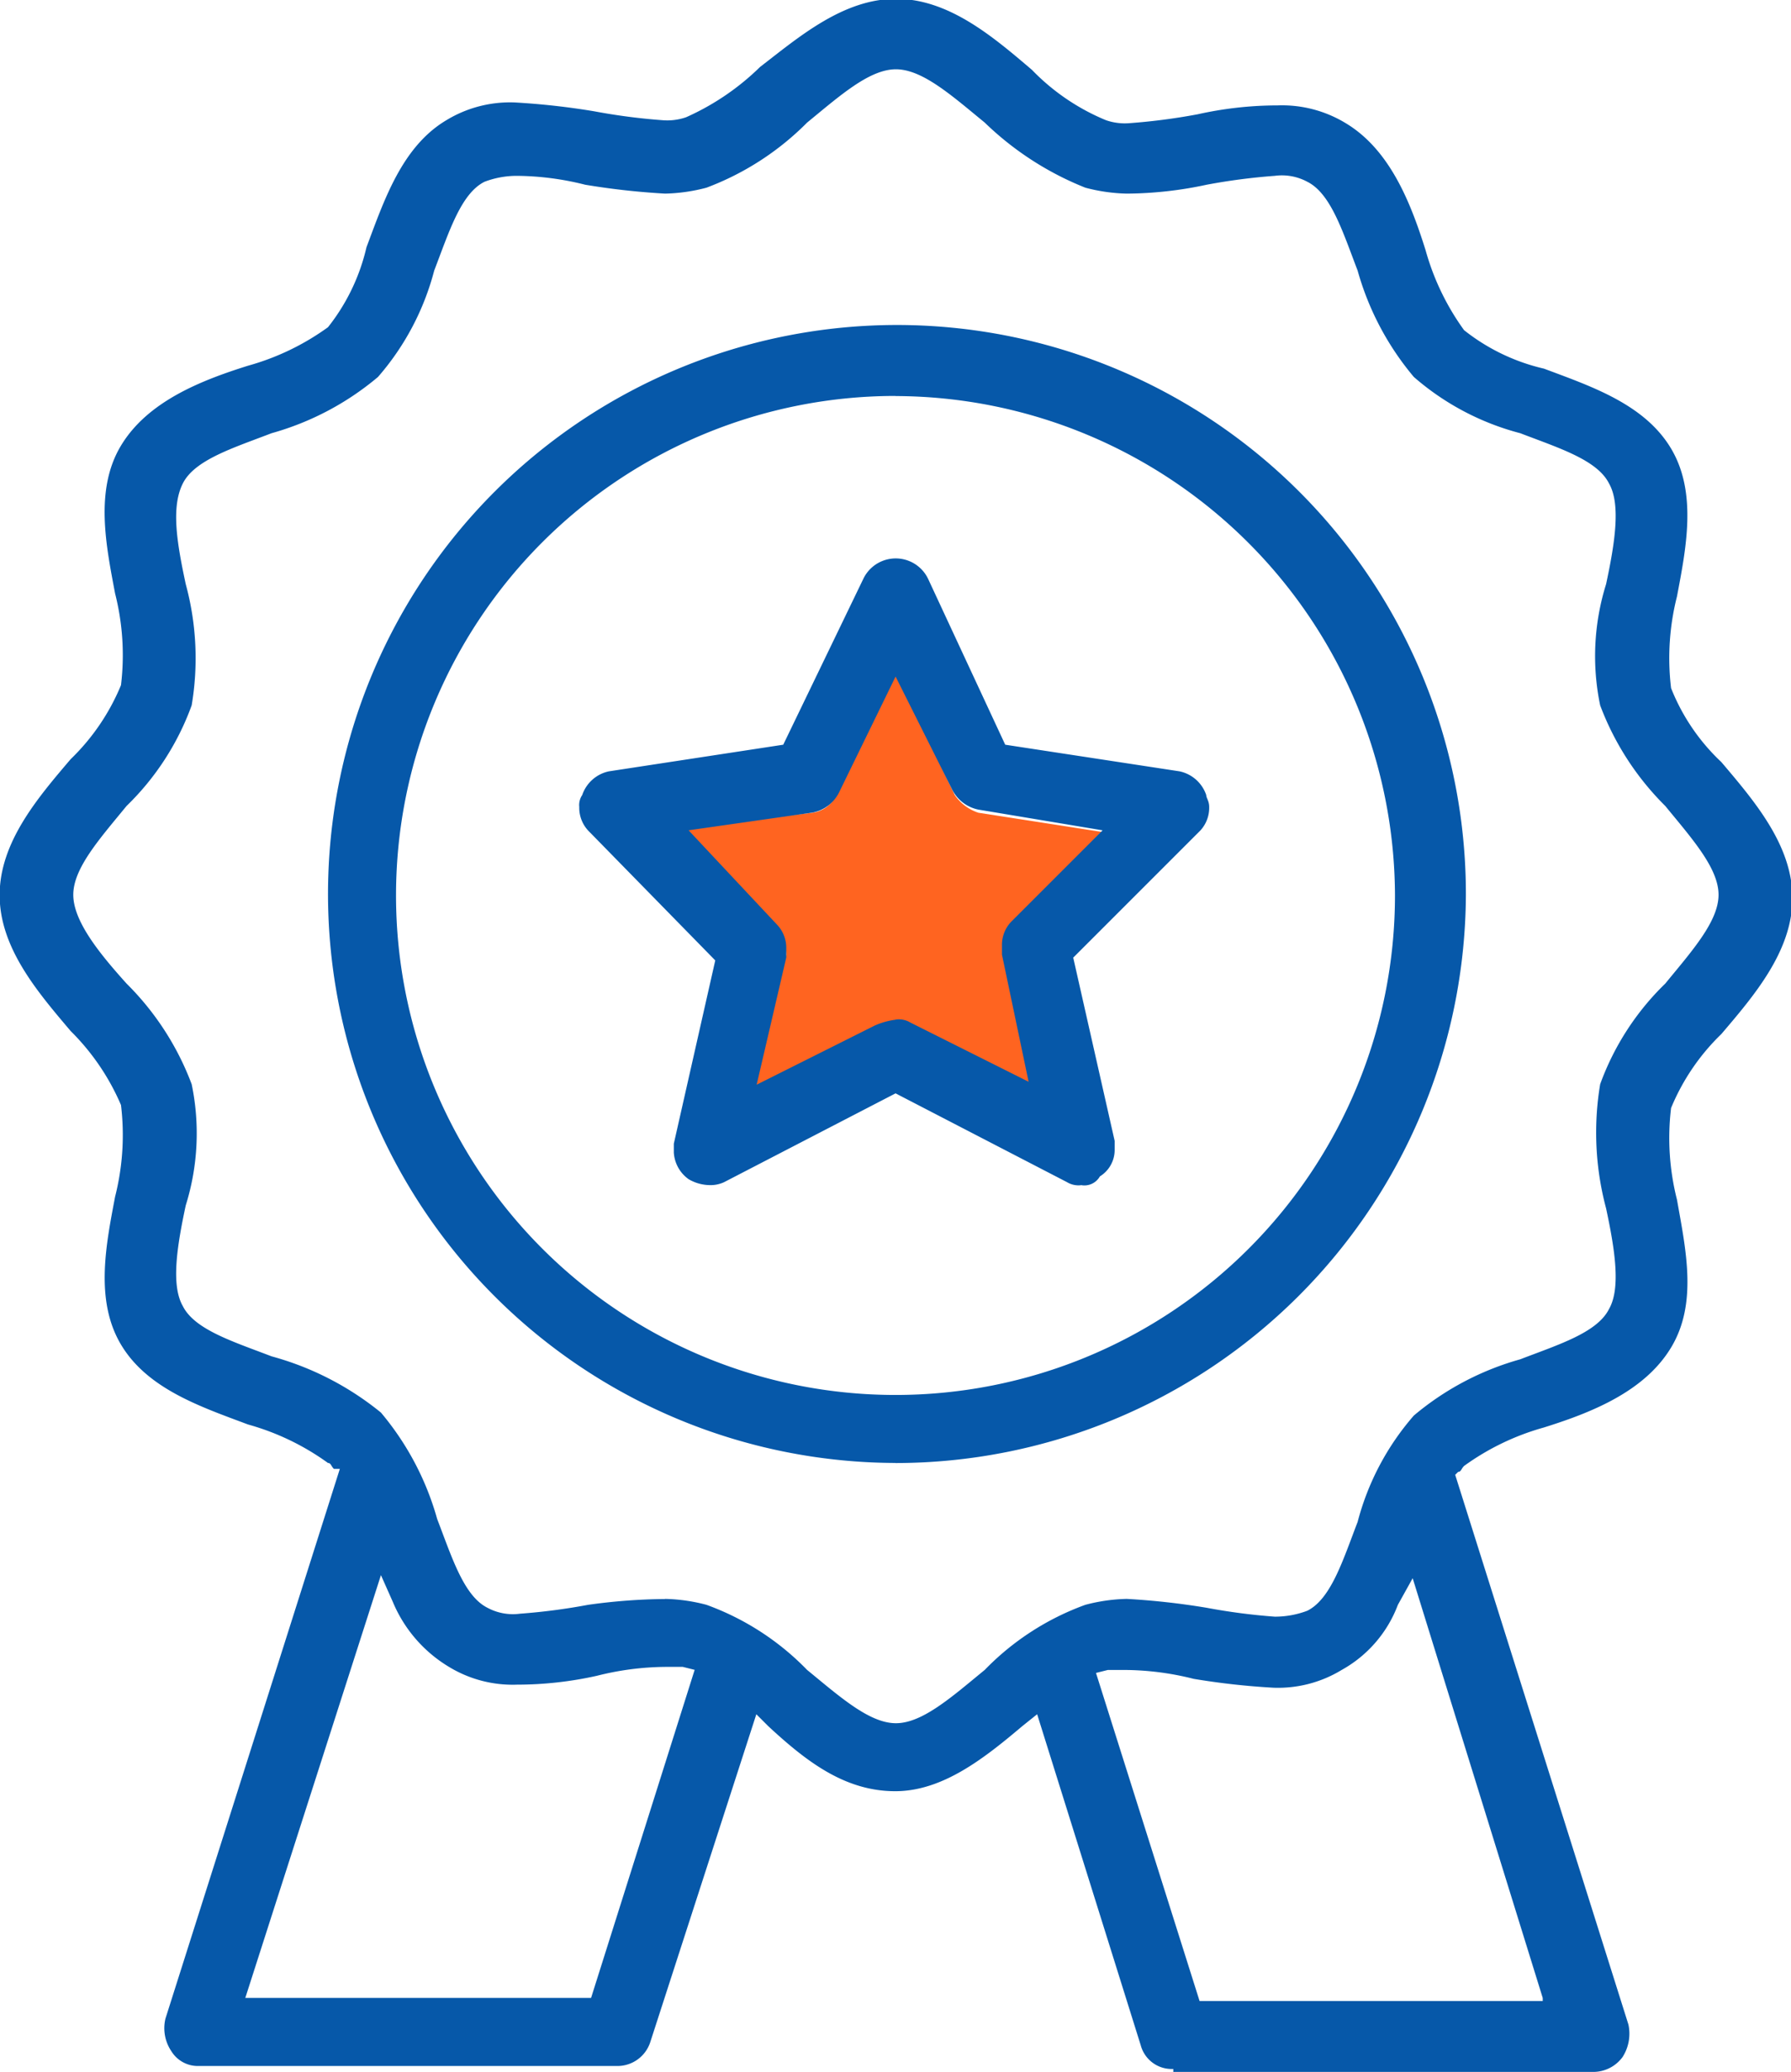 <svg xmlns="http://www.w3.org/2000/svg" width="60.514" height="70" viewBox="0 0 60.514 70">
  <g id="Proven_Track_Record" data-name="Proven Track Record" transform="translate(-4.7)">
    <path id="Path_305" data-name="Path 305" d="M34.99,34.683a.9.9,0,0,1,.5.1l4.194,2.2-1-4.593a.805.805,0,0,1,.3-.9l3.3-3.3-4.494-.7a1.553,1.553,0,0,1-.8-.6l-2-4.194-2,4.194a1.036,1.036,0,0,1-.8.6l-4.394.5,3.2,3.4a1.611,1.611,0,0,1,.3.9L30.2,36.98l4.294-2.1A.55.55,0,0,1,34.99,34.683Z" transform="translate(-0.033 -0.032)" fill="#ff6420"/>
    <path id="Path_306" data-name="Path 306" d="M44.343,69.9a1.082,1.082,0,0,1-1.1-.8l-3.5-11.184-.5.4c-1.3,1.1-2.7,2.2-4.294,2.2-1.7,0-3-1-4.294-2.2l-.4-.4L26.669,69a1.168,1.168,0,0,1-1.1.8H11.39a1.049,1.049,0,0,1-.9-.5,1.387,1.387,0,0,1-.2-1.1l5.892-18.573h-.2c-.1-.1-.1-.2-.2-.2a8.478,8.478,0,0,0-2.7-1.3c-1.6-.6-3.4-1.2-4.294-2.7s-.5-3.4-.2-4.993a8.476,8.476,0,0,0,.2-3.1,7.88,7.88,0,0,0-1.7-2.5c-1.1-1.3-2.4-2.8-2.4-4.593s1.3-3.3,2.4-4.593a7.4,7.4,0,0,0,1.7-2.5,8.476,8.476,0,0,0-.2-3.1c-.3-1.6-.7-3.5.2-4.993s2.7-2.2,4.294-2.7a8.466,8.466,0,0,0,2.7-1.3,6.8,6.8,0,0,0,1.3-2.7c.6-1.6,1.2-3.4,2.7-4.294a4.137,4.137,0,0,1,2.3-.6,24.735,24.735,0,0,1,2.7.3,20.757,20.757,0,0,0,2.3.3,1.947,1.947,0,0,0,.8-.1,8.515,8.515,0,0,0,2.5-1.7c1.3-1,2.8-2.3,4.593-2.3s3.3,1.3,4.593,2.4a7.4,7.4,0,0,0,2.5,1.7,1.947,1.947,0,0,0,.8.1,20.757,20.757,0,0,0,2.3-.3,12.4,12.4,0,0,1,2.7-.3,4.137,4.137,0,0,1,2.3.6c1.5.9,2.2,2.7,2.7,4.294a8.466,8.466,0,0,0,1.3,2.7,6.8,6.8,0,0,0,2.7,1.3c1.6.6,3.4,1.2,4.294,2.7s.5,3.4.2,4.993a8.476,8.476,0,0,0-.2,3.1,6.925,6.925,0,0,0,1.7,2.5c1.1,1.3,2.4,2.8,2.4,4.593s-1.3,3.3-2.4,4.593a7.4,7.4,0,0,0-1.7,2.5,8.476,8.476,0,0,0,.2,3.1c.3,1.7.7,3.5-.2,4.993s-2.7,2.2-4.294,2.7a8.466,8.466,0,0,0-2.7,1.3c-.1.1-.1.2-.2.2l-.1.1L59.721,68.4a1.463,1.463,0,0,1-.2,1.1,1.229,1.229,0,0,1-1,.5H44.343Zm12.482-2.4-4.394-14.18-.5.9a4.208,4.208,0,0,1-1.9,2.2,4.137,4.137,0,0,1-2.3.6,24.734,24.734,0,0,1-2.7-.3,9.679,9.679,0,0,0-2.3-.3h-.6l-.4.1,3.5,11.084H56.826Zm-32.154,0,3.5-11.084-.4-.1h-.6a9.679,9.679,0,0,0-2.3.3,12.4,12.4,0,0,1-2.7.3,4.137,4.137,0,0,1-2.3-.6,4.639,4.639,0,0,1-1.9-2.2l-.4-.9L12.988,67.5Zm2.5-13.481a5.894,5.894,0,0,1,1.4.2,9.021,9.021,0,0,1,3.4,2.2c1.1.9,2.1,1.8,3,1.8s1.9-.9,3-1.8a9.021,9.021,0,0,1,3.4-2.2,5.894,5.894,0,0,1,1.4-.2,24.734,24.734,0,0,1,2.7.3,20.757,20.757,0,0,0,2.3.3,3.082,3.082,0,0,0,1.1-.2c.8-.4,1.2-1.7,1.7-3a8.884,8.884,0,0,1,1.9-3.595,9.582,9.582,0,0,1,3.595-1.9c1.3-.5,2.6-.9,3-1.7.4-.7.2-2-.1-3.4a9.931,9.931,0,0,1-.2-4.194,9.021,9.021,0,0,1,2.2-3.4c.9-1.1,1.8-2.1,1.8-3s-.9-1.9-1.8-3a9.476,9.476,0,0,1-2.2-3.4,8.152,8.152,0,0,1,.2-4.094c.3-1.4.5-2.7.1-3.4-.4-.8-1.7-1.2-3-1.7a8.884,8.884,0,0,1-3.595-1.9,9.582,9.582,0,0,1-1.9-3.595c-.5-1.3-.9-2.6-1.7-3a1.813,1.813,0,0,0-1.1-.2,20.757,20.757,0,0,0-2.3.3,13.106,13.106,0,0,1-2.7.3,5.894,5.894,0,0,1-1.4-.2,10.425,10.425,0,0,1-3.4-2.2c-1.1-.9-2.1-1.8-3-1.8s-1.9.9-3,1.8a9.476,9.476,0,0,1-3.4,2.2,5.894,5.894,0,0,1-1.4.2,24.734,24.734,0,0,1-2.7-.3,9.679,9.679,0,0,0-2.3-.3,3.082,3.082,0,0,0-1.1.2c-.8.4-1.2,1.7-1.7,3a8.884,8.884,0,0,1-1.9,3.595,9.582,9.582,0,0,1-3.595,1.9c-1.3.5-2.6.9-3,1.7s-.2,2,.1,3.4a9.542,9.542,0,0,1,.2,4.094,9.021,9.021,0,0,1-2.2,3.4c-.9,1.1-1.8,2.1-1.8,3s.9,2,1.8,3a9.476,9.476,0,0,1,2.2,3.4,8.152,8.152,0,0,1-.2,4.094c-.3,1.4-.5,2.7-.1,3.4.4.8,1.7,1.2,3,1.7a10.006,10.006,0,0,1,3.695,1.9,9.582,9.582,0,0,1,1.9,3.595c.5,1.3.9,2.6,1.7,3a1.813,1.813,0,0,0,1.1.2,20.757,20.757,0,0,0,2.3-.3A19.636,19.636,0,0,1,27.168,54.023Zm7.789-4.593A19.223,19.223,0,1,1,54.229,30.257,19.284,19.284,0,0,1,34.957,49.429Zm0-36.049A16.876,16.876,0,1,0,51.833,30.257,16.919,16.919,0,0,0,34.957,13.381Zm6.291,26.662a.748.748,0,0,1-.5-.1l-5.792-3-5.792,3a1.086,1.086,0,0,1-.5.1,1.443,1.443,0,0,1-.7-.2,1.192,1.192,0,0,1-.5-.9v-.3l1.4-6.191L24.572,28.06a1.134,1.134,0,0,1-.3-.8.6.6,0,0,1,.1-.4,1.219,1.219,0,0,1,.9-.8l5.892-.9,2.7-5.592a1.213,1.213,0,0,1,2.2,0l2.6,5.592,5.892.9a1.219,1.219,0,0,1,.9.8c0,.1.1.2.1.4a1.134,1.134,0,0,1-.3.8l-4.294,4.294,1.4,6.191v.3a1.049,1.049,0,0,1-.5.9A.6.6,0,0,1,41.248,40.043Zm-6.291-5.592a.748.748,0,0,1,.5.1l3.994,2-.9-4.294v-.3a1.134,1.134,0,0,1,.3-.8l3.1-3.1-4.194-.7a1.27,1.27,0,0,1-.9-.7l-1.9-3.795-1.9,3.894a1.27,1.27,0,0,1-.9.7l-4.194.6,3,3.2a1.134,1.134,0,0,1,.3.8v.3l-1,4.294,3.994-2A2.54,2.54,0,0,1,34.957,34.451Z" fill="#0658a9"/>
  </g>
</svg>
